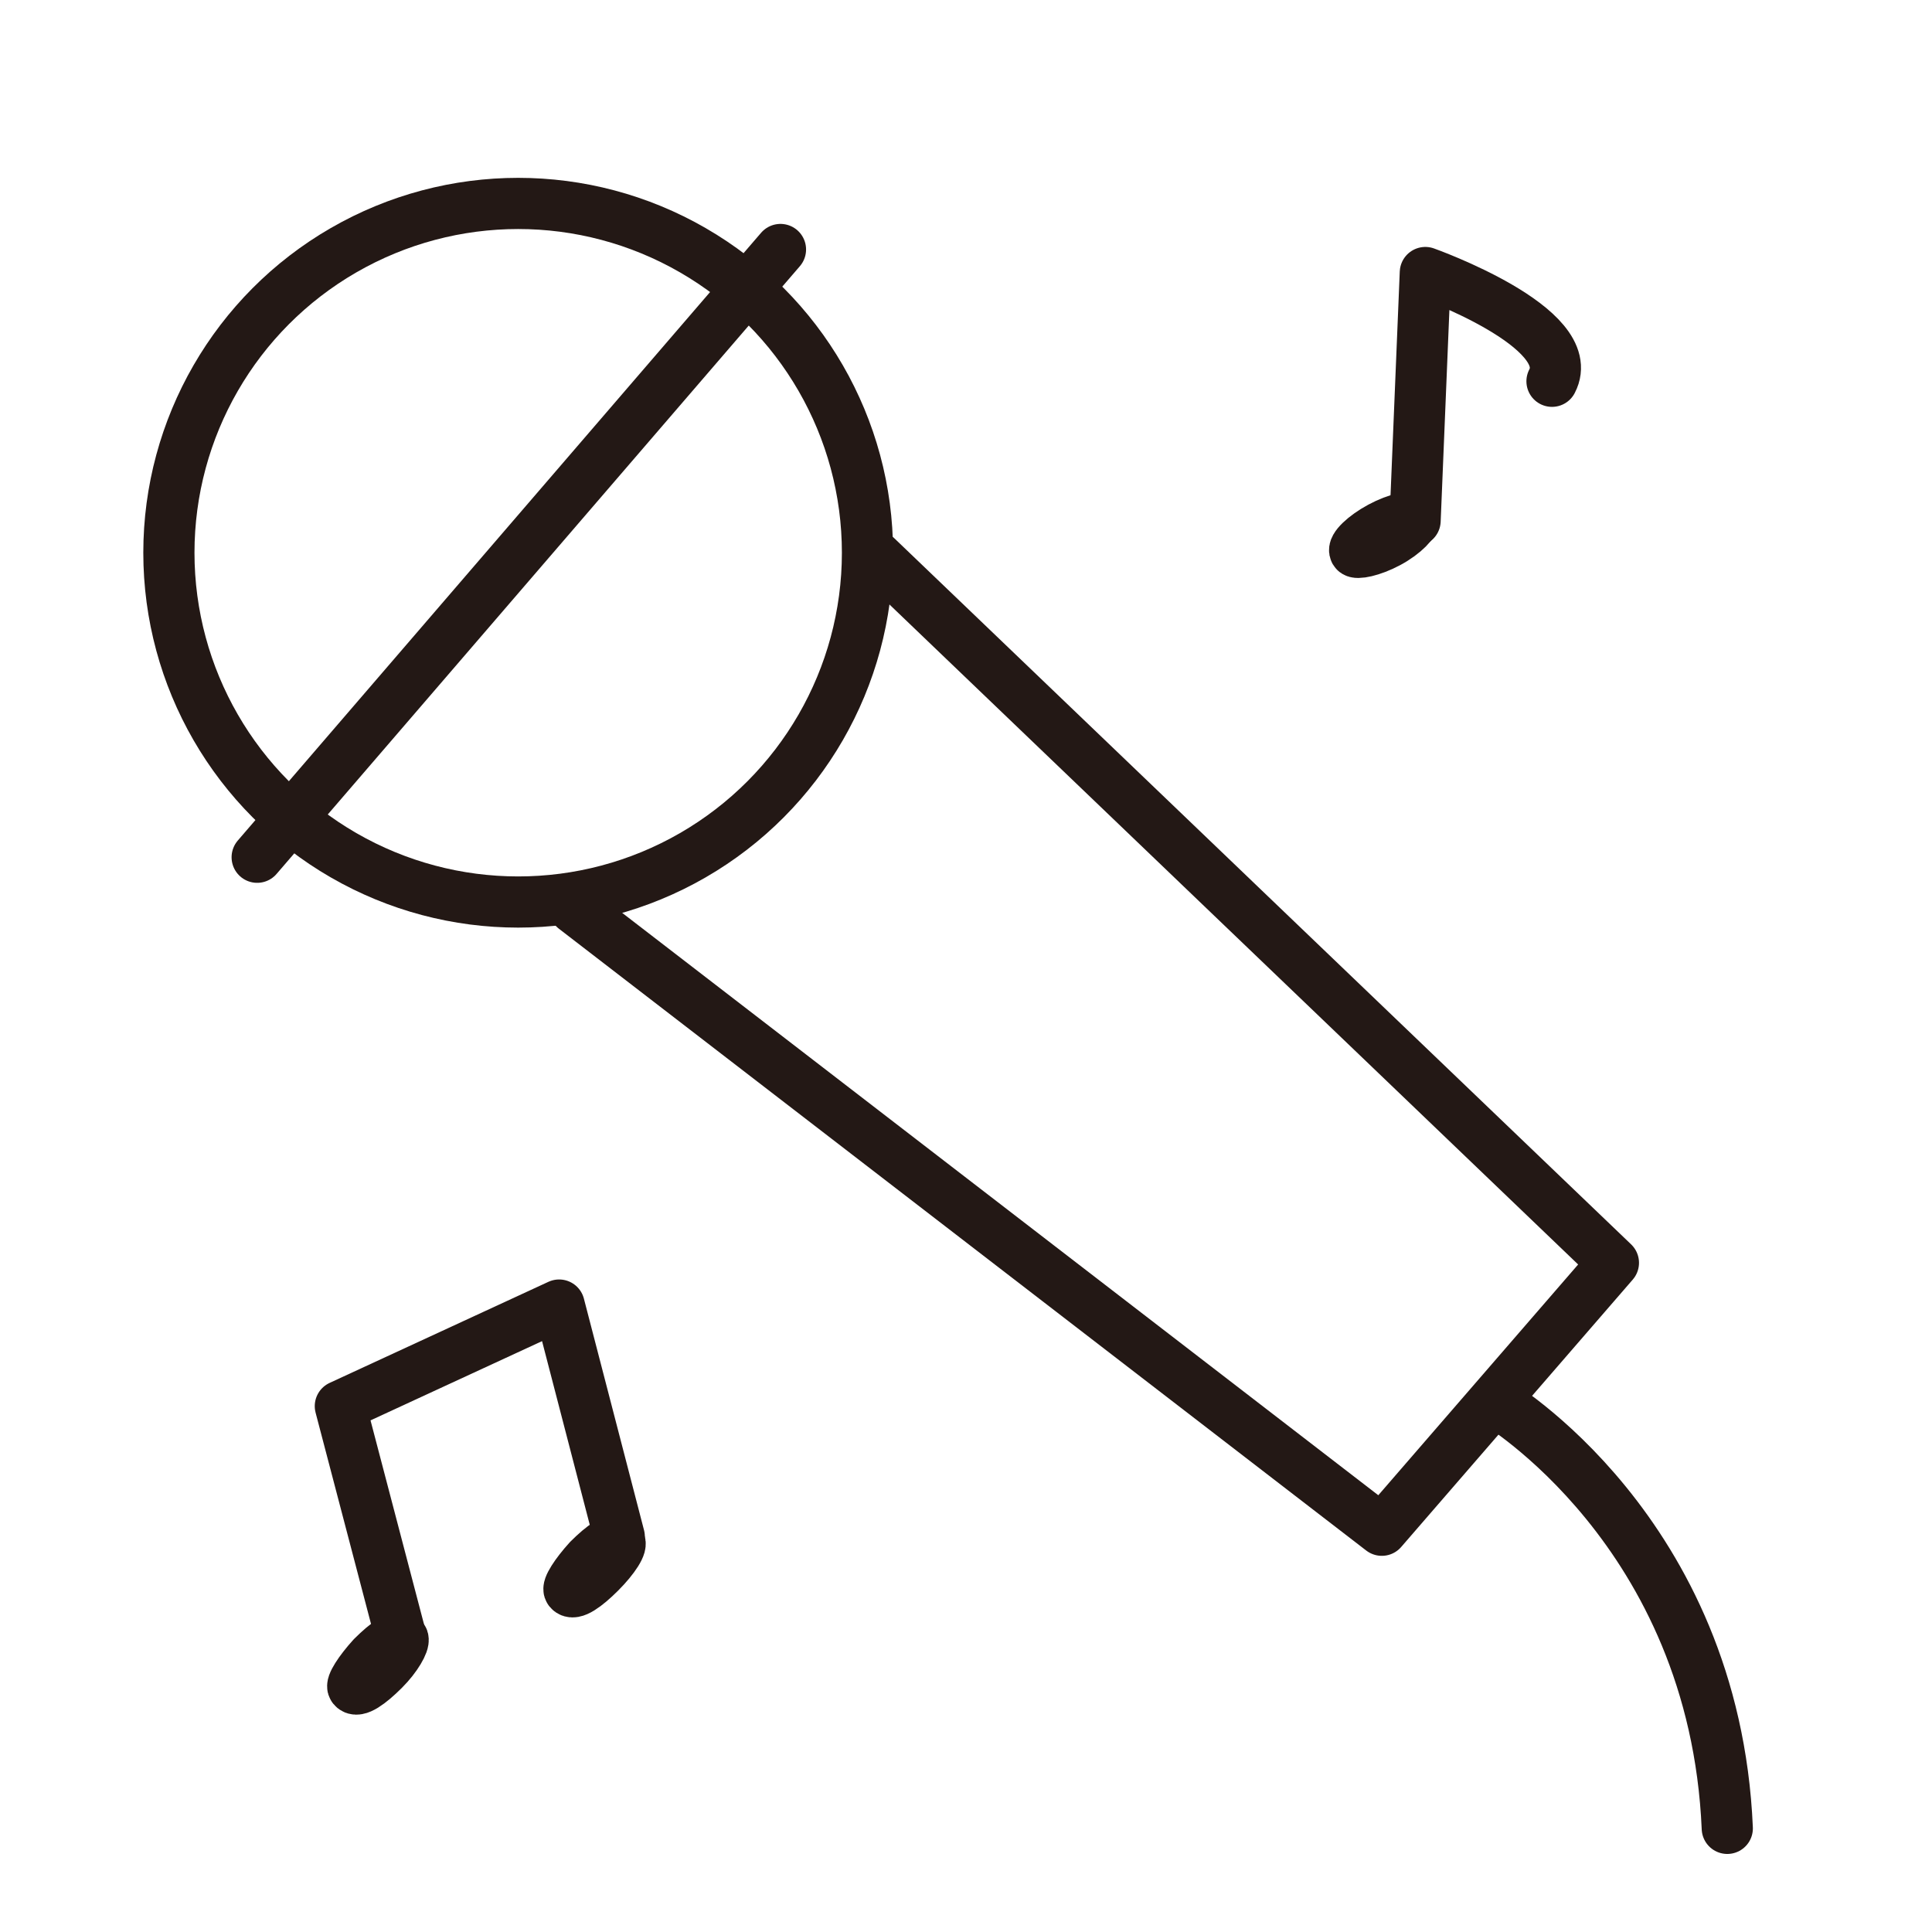 <?xml version="1.0" encoding="utf-8"?>
<!-- Generator: Adobe Illustrator 27.9.5, SVG Export Plug-In . SVG Version: 9.03 Build 54986)  -->
<svg version="1.1" id="レイヤー_1" xmlns="http://www.w3.org/2000/svg" xmlns:xlink="http://www.w3.org/1999/xlink" x="0px"
	 y="0px" viewBox="0 0 151 151" style="enable-background:new 0 0 151 151;" xml:space="preserve">
<style type="text/css">
	.st0{fill:none;stroke:#231815;stroke-width:4;stroke-linecap:round;stroke-linejoin:round;stroke-miterlimit:10;}
	.st1{fill:none;stroke:#231815;stroke-width:4;stroke-linecap:round;stroke-linejoin:round;stroke-miterlimit:10;}
</style>
<g>
	<ellipse class="st0" cx="40.5" cy="43.2" rx="27.3" ry="27.3"/>
	<line class="st1" x1="20.1" y1="67" x2="61" y2="19.5"/>
	<polyline class="st1" points="68.5,43.5 126.1,98.7 108,119.6 44.9,71 	"/>
	<path class="st1" d="M116.8,109.5c0,0,17.2,10.1,18.2,33.4"/>
	<path class="st1" d="M110.6,40.7l0.8-19.4c0,0,12.1,4.3,9.9,8.5"/>
	<path class="st1" d="M108.5,42.4c-1.3,0.7-2.5,0.9-2.6,0.7c-0.2-0.3,0.7-1.2,2-1.9c1.3-0.7,2.5-0.9,2.6-0.7
		C110.6,40.8,109.8,41.7,108.5,42.4z"/>
	<path class="st1" d="M30,130.5c-1.1,1.1-2.1,1.8-2.4,1.4c-0.2-0.2,0.5-1.3,1.5-2.4c1.1-1.1,2.1-1.8,2.4-1.4
		C31.6,128.4,31,129.5,30,130.5z"/>
	<path class="st1" d="M46.9,122.9c-1.1,1.1-2.1,1.8-2.4,1.4c-0.2-0.2,0.5-1.3,1.5-2.4c1.1-1.1,2.1-1.8,2.4-1.4
		C48.7,120.7,48,121.8,46.9,122.9z"/>
	<polyline class="st1" points="31.4,128.2 26.6,109.9 43.7,102 48.4,120.1 	"/>
</g>
</svg>

